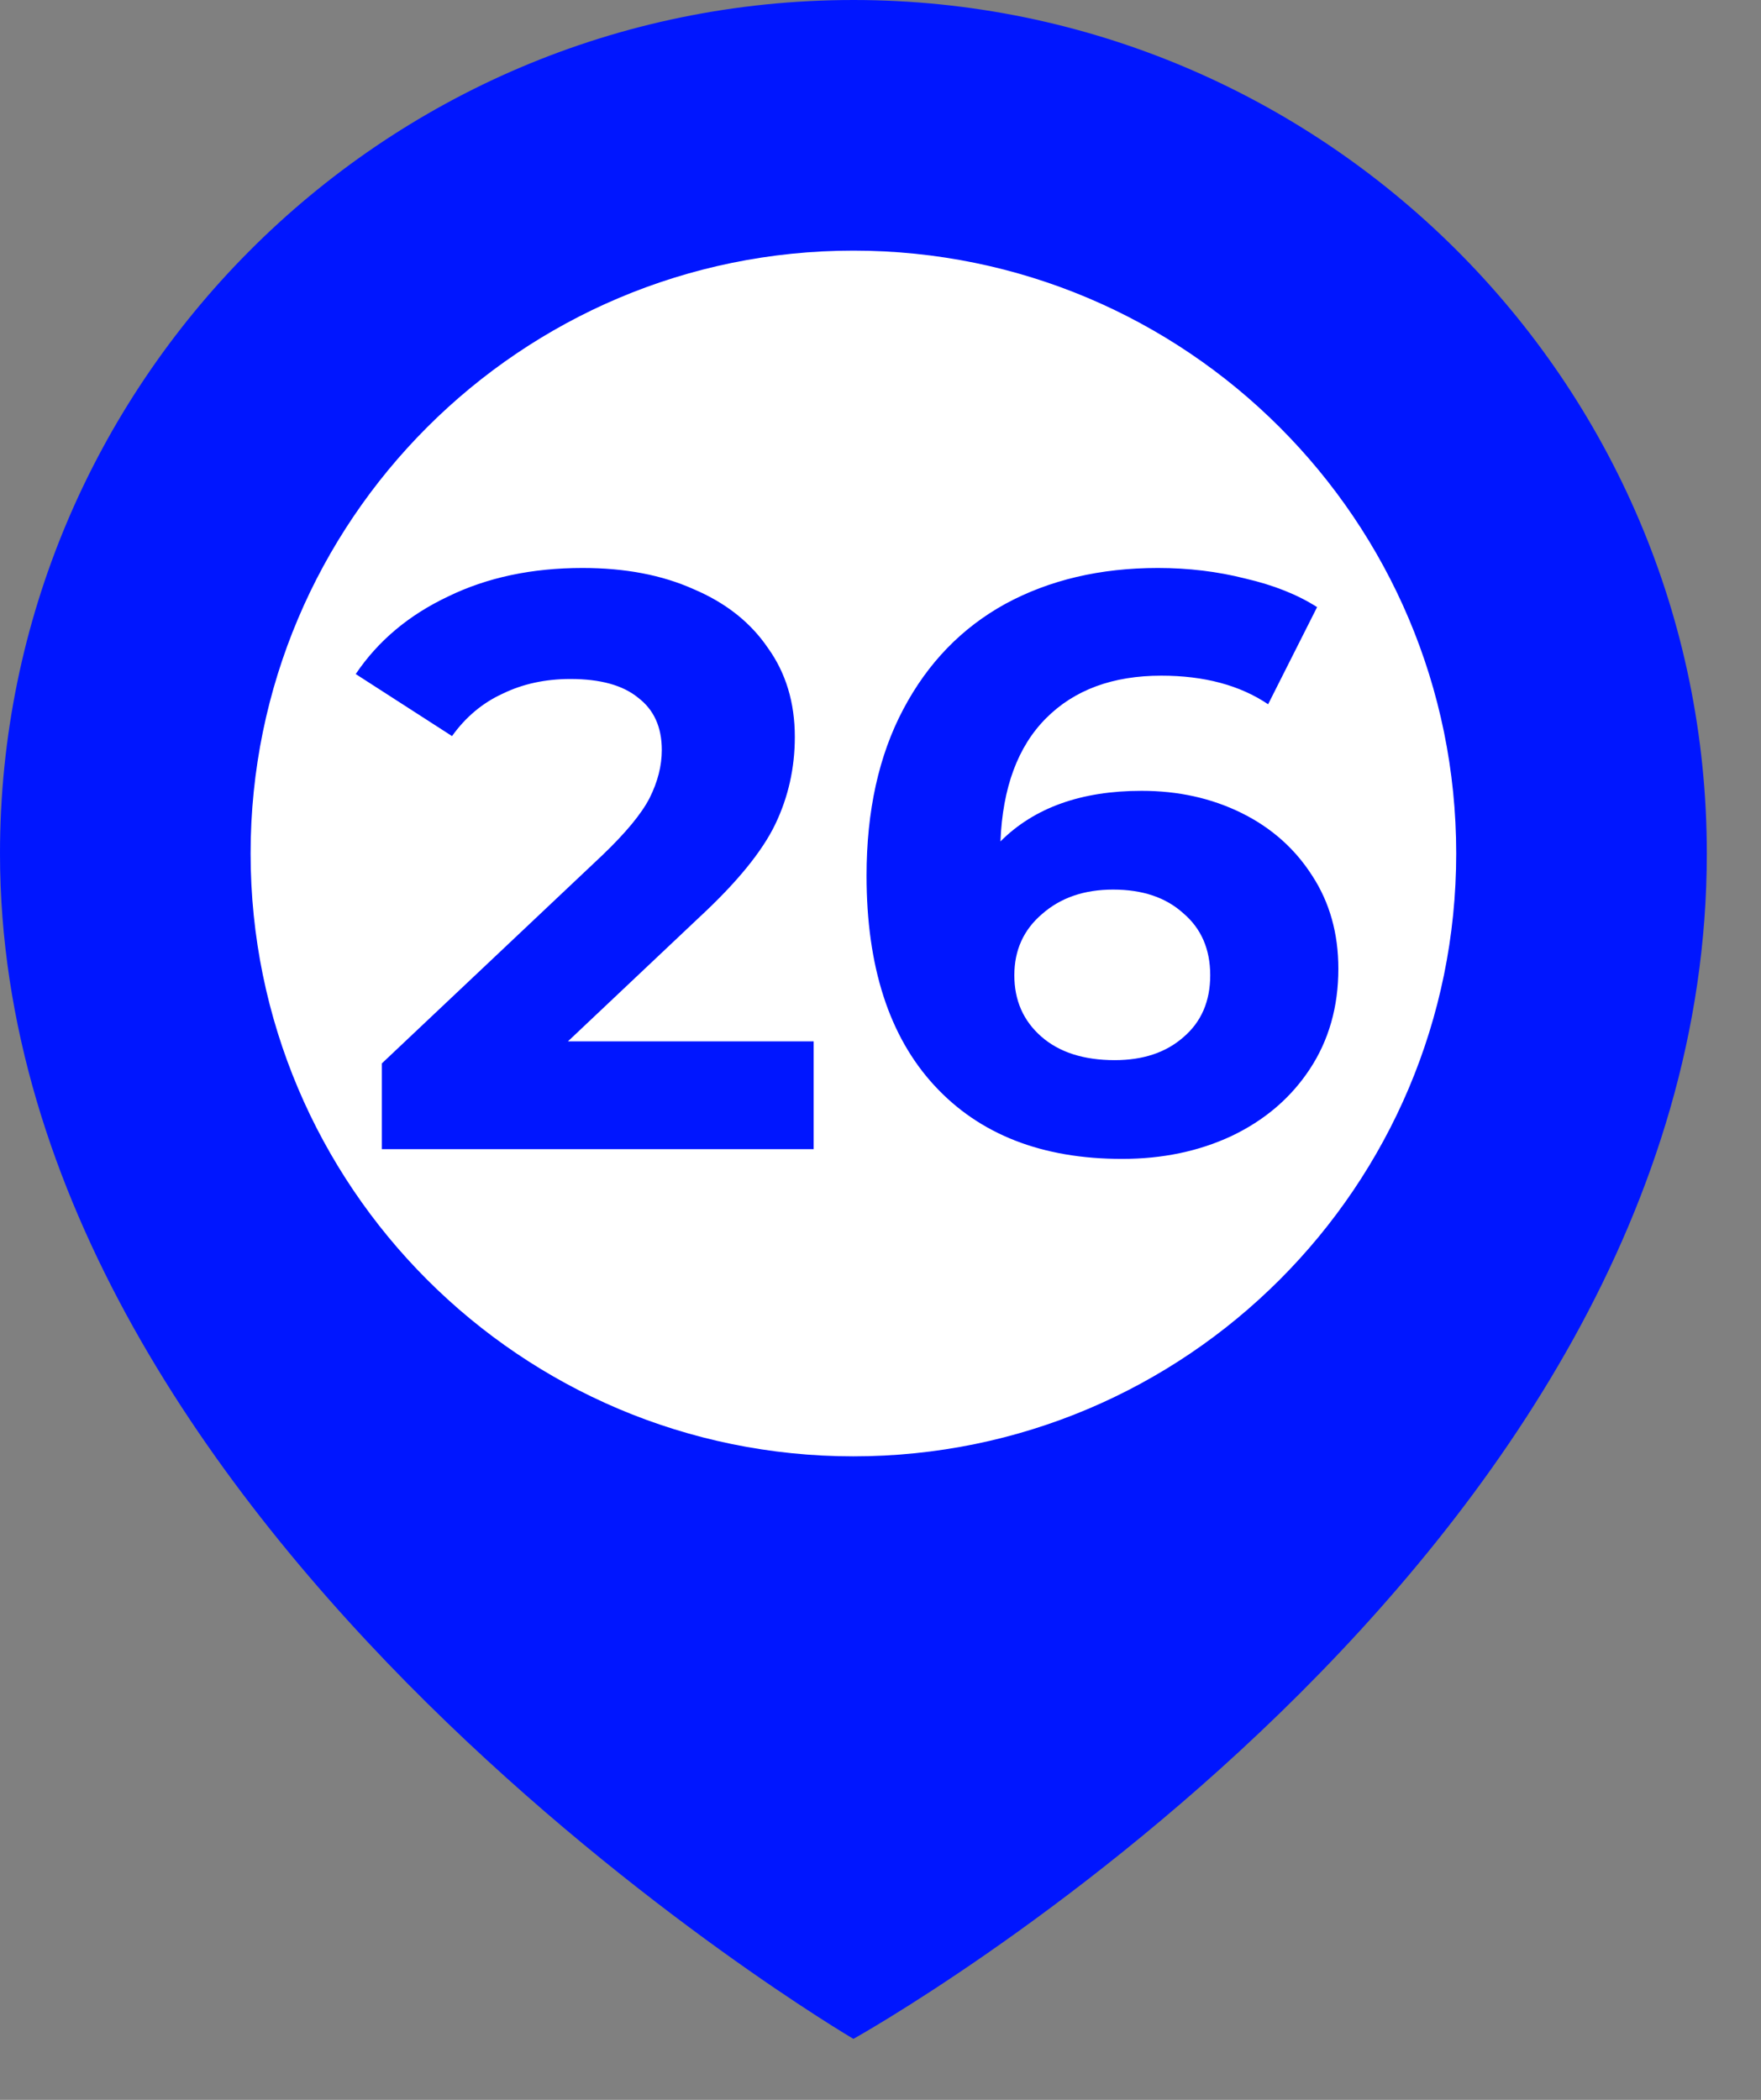 <?xml version="1.0" encoding="UTF-8"?> <svg xmlns="http://www.w3.org/2000/svg" width="26" height="31" viewBox="0 0 26 31" fill="none"><rect x="0" y="0" width="26" height="31" fill="#808080" stroke="none"/> <path d="M25.2 12.6C25.2 5.6 19.5 0 12.6 0C5.6 0 0 5.7 0 12.6C0 22.7 12.6 30.1 12.6 30.1C12.6 30.1 25.2 23.1 25.2 12.6Z" fill="#0016FF"></path> <path d="M12.6 21.5C17.515 21.5 21.5 17.515 21.5 12.6C21.5 7.685 17.515 3.7 12.6 3.7C7.685 3.7 3.7 7.685 3.7 12.6C3.7 17.515 7.685 21.5 12.6 21.5Z" fill="white"></path> <path d="M12.013 15.374V16.965H5.638V15.699L8.892 12.627C9.237 12.297 9.47 12.016 9.59 11.783C9.711 11.542 9.771 11.305 9.771 11.072C9.771 10.735 9.655 10.478 9.422 10.301C9.197 10.116 8.863 10.024 8.422 10.024C8.052 10.024 7.719 10.096 7.421 10.241C7.124 10.377 6.875 10.586 6.674 10.867L5.252 9.951C5.582 9.461 6.036 9.08 6.614 8.807C7.192 8.525 7.855 8.385 8.602 8.385C9.229 8.385 9.775 8.489 10.241 8.698C10.715 8.899 11.081 9.188 11.338 9.566C11.603 9.935 11.735 10.373 11.735 10.879C11.735 11.337 11.639 11.767 11.446 12.169C11.253 12.57 10.88 13.028 10.325 13.542L8.385 15.374H12.013ZM16.855 11.675C17.394 11.675 17.884 11.783 18.326 12C18.767 12.217 19.117 12.526 19.374 12.928C19.631 13.322 19.76 13.779 19.76 14.302C19.76 14.864 19.619 15.358 19.338 15.784C19.057 16.21 18.671 16.539 18.181 16.772C17.699 16.997 17.161 17.109 16.566 17.109C15.385 17.109 14.461 16.748 13.795 16.025C13.128 15.302 12.794 14.269 12.794 12.928C12.794 11.972 12.975 11.152 13.337 10.47C13.698 9.787 14.2 9.269 14.843 8.915C15.494 8.562 16.245 8.385 17.096 8.385C17.546 8.385 17.976 8.437 18.386 8.541C18.804 8.638 19.157 8.778 19.446 8.963L18.723 10.397C18.306 10.116 17.779 9.975 17.145 9.975C16.43 9.975 15.863 10.184 15.446 10.602C15.028 11.02 14.803 11.626 14.771 12.422C15.269 11.924 15.964 11.675 16.855 11.675ZM16.458 15.651C16.876 15.651 17.213 15.539 17.47 15.314C17.735 15.089 17.868 14.784 17.868 14.398C17.868 14.012 17.735 13.707 17.47 13.482C17.213 13.249 16.868 13.133 16.434 13.133C16.008 13.133 15.659 13.253 15.385 13.494C15.112 13.727 14.976 14.028 14.976 14.398C14.976 14.768 15.108 15.069 15.373 15.302C15.638 15.535 16 15.651 16.458 15.651Z" fill="#0016FF"></path> </svg> 